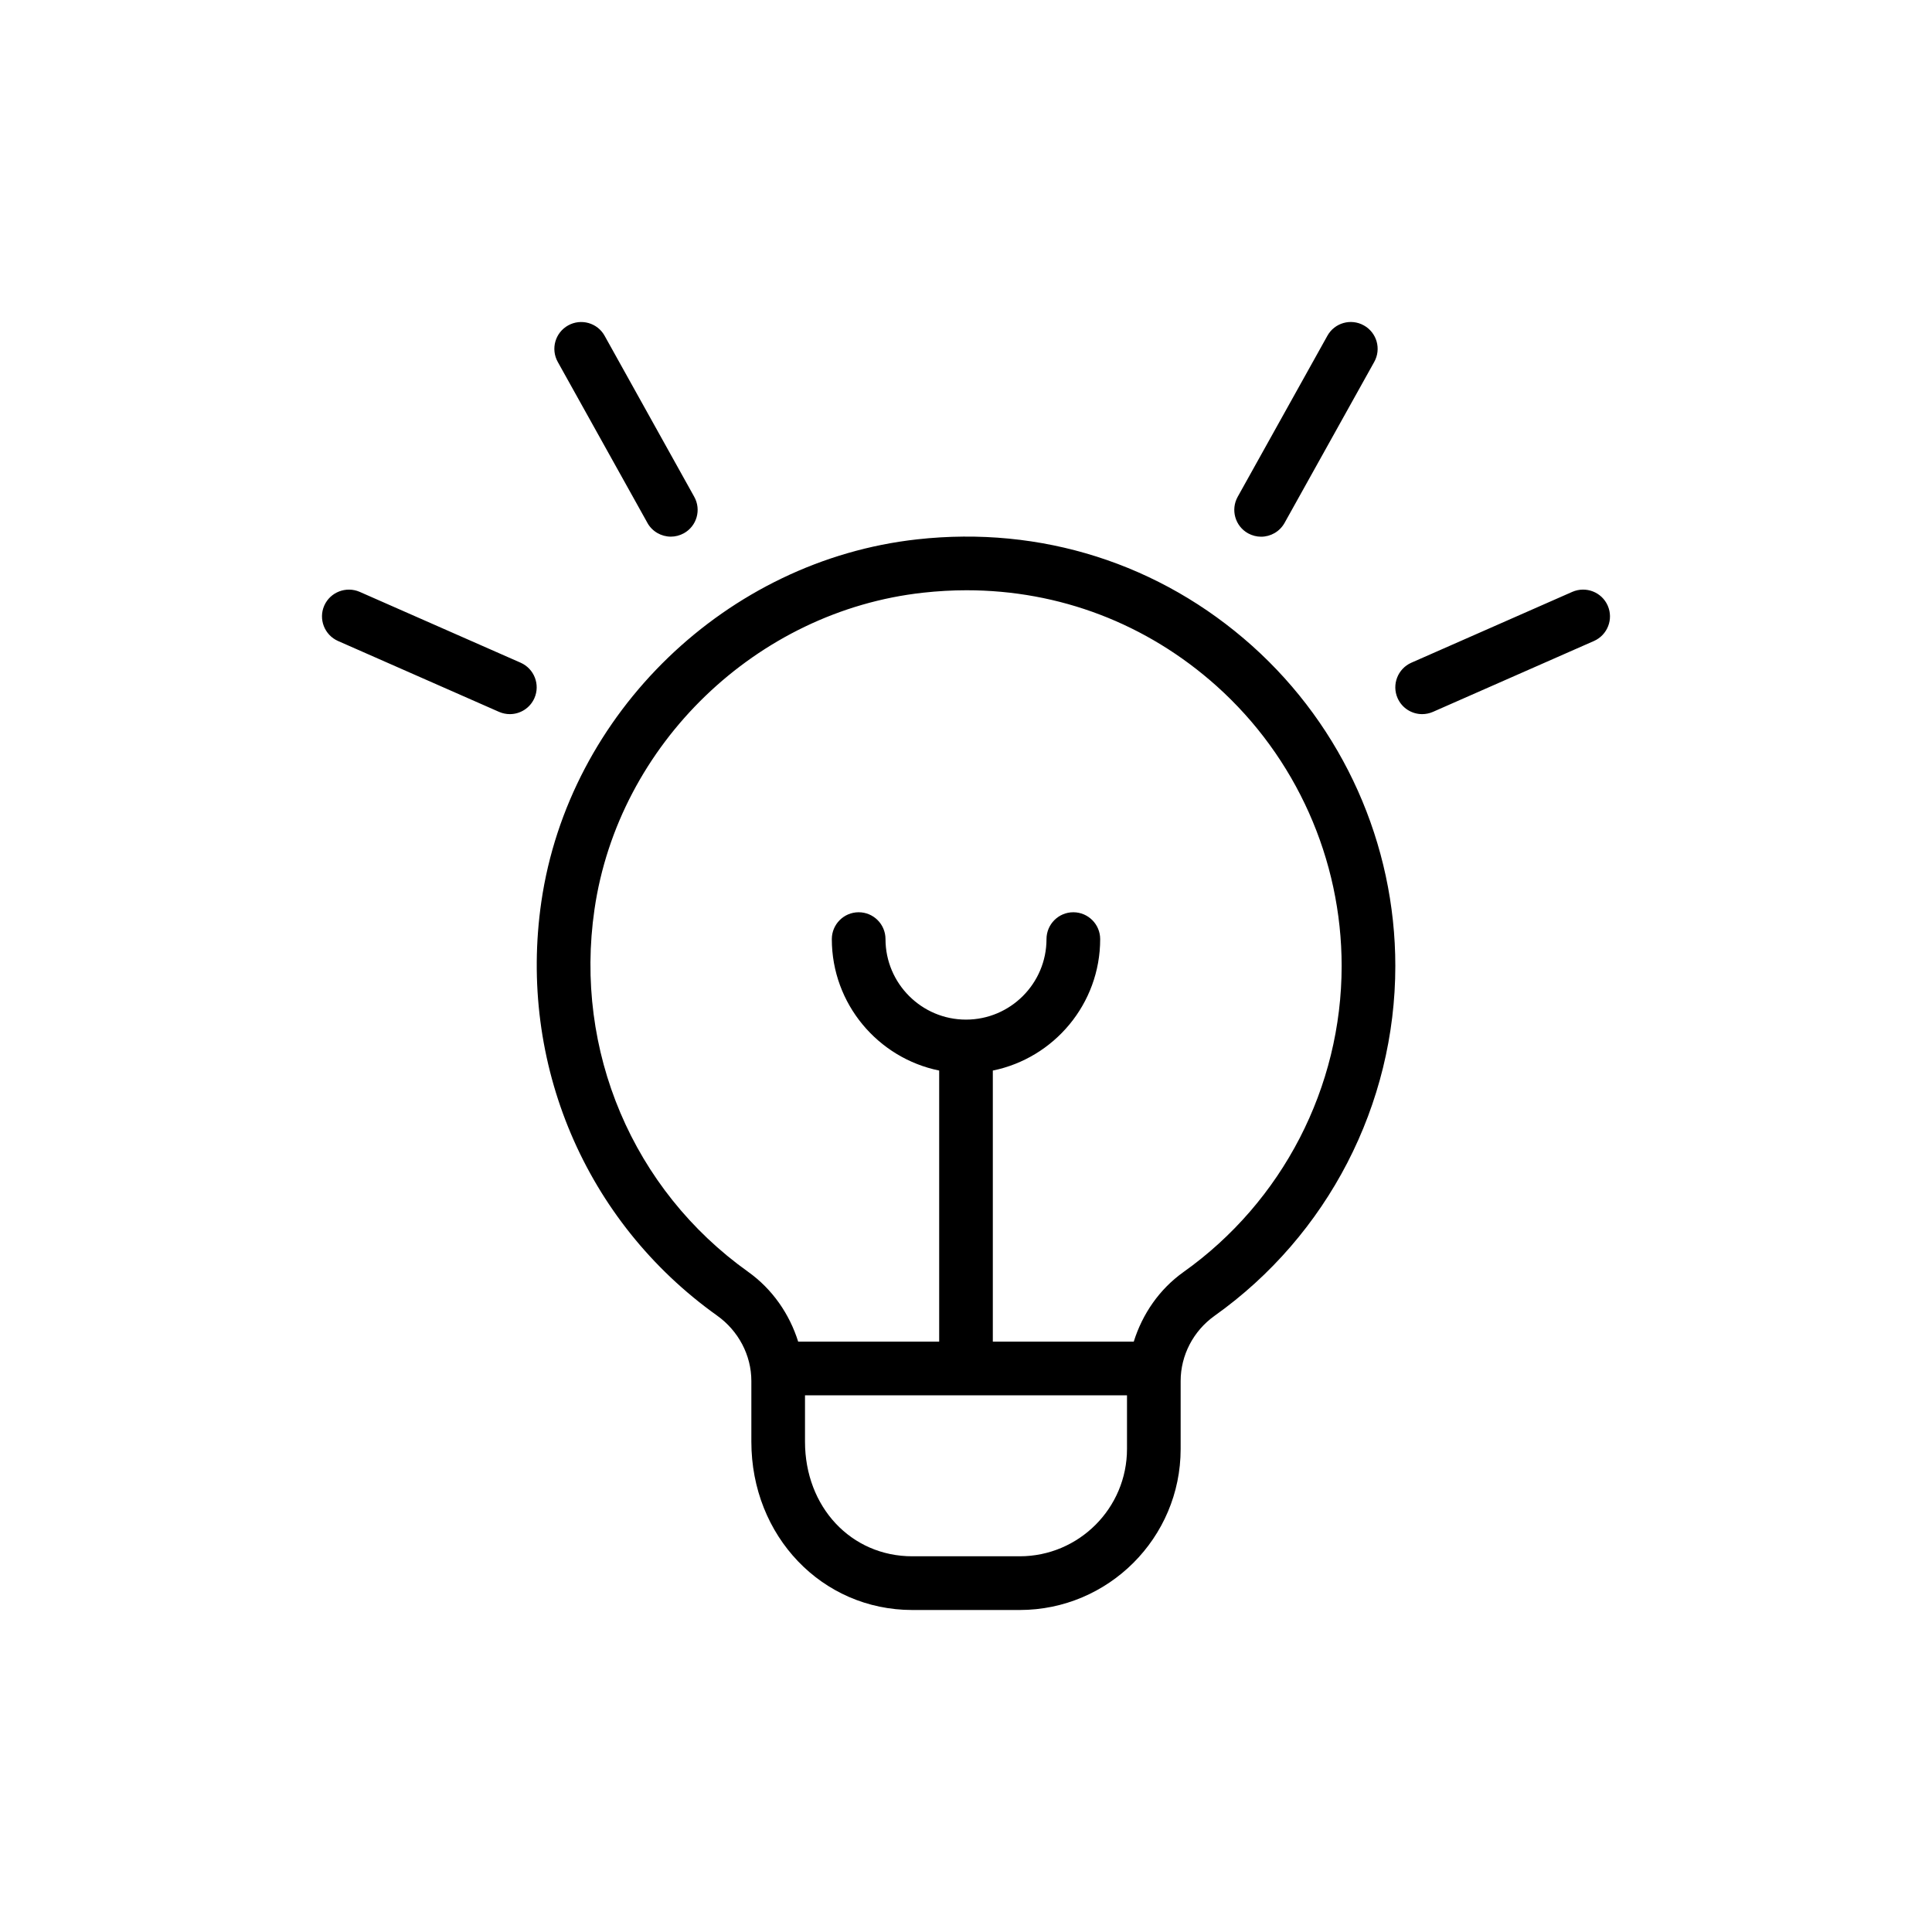 <svg xmlns="http://www.w3.org/2000/svg" width="60" height="60" viewBox="0 0 60 60" fill="none"><path d="M38.438 15.428L41.223 10.428C41.445 10.025 41.955 9.881 42.356 10.106C42.758 10.33 42.903 10.836 42.678 11.24L39.893 16.24C39.741 16.513 39.456 16.668 39.165 16.668C39.026 16.668 38.888 16.633 38.76 16.563C38.358 16.34 38.213 15.831 38.438 15.428ZM49.929 18.808C49.743 18.387 49.253 18.198 48.831 18.38L43.831 20.581C43.41 20.767 43.218 21.26 43.403 21.68C43.541 21.993 43.846 22.178 44.166 22.178C44.278 22.178 44.393 22.155 44.501 22.108L49.501 19.907C49.923 19.721 50.114 19.228 49.929 18.808ZM20.105 16.238C20.257 16.511 20.542 16.666 20.834 16.666C20.972 16.666 21.11 16.631 21.238 16.561C21.64 16.338 21.785 15.831 21.56 15.428L18.777 10.428C18.554 10.025 18.045 9.883 17.644 10.106C17.242 10.33 17.097 10.836 17.322 11.24L20.107 16.24L20.105 16.238ZM16.169 20.581L11.169 18.38C10.751 18.2 10.257 18.385 10.07 18.808C9.885 19.228 10.077 19.721 10.499 19.907L15.499 22.108C15.607 22.155 15.722 22.178 15.834 22.178C16.154 22.178 16.459 21.993 16.597 21.68C16.782 21.26 16.59 20.767 16.169 20.581ZM43.333 29.998C43.333 34.303 41.235 38.365 37.72 40.863C37.06 41.333 36.666 42.09 36.666 42.888V45C36.666 47.757 34.423 50 31.667 50H28.333C25.528 50 23.334 47.705 23.334 44.773V42.887C23.334 42.09 22.935 41.33 22.267 40.855C18.174 37.935 16.084 33.012 16.812 28.003C17.667 22.135 22.573 17.403 28.483 16.75C32.328 16.323 36.028 17.5 38.891 20.061C41.713 22.59 43.333 26.21 43.333 29.998ZM35 44.998V43.332H25V44.772C25 46.802 26.432 48.332 28.333 48.332H31.667C33.505 48.332 35 46.837 35 44.998ZM41.666 29.998C41.666 26.685 40.25 23.515 37.78 21.303C35.611 19.363 32.895 18.331 30.017 18.331C29.57 18.331 29.12 18.357 28.665 18.407C23.498 18.977 19.207 23.113 18.462 28.243C17.824 32.63 19.652 36.943 23.233 39.497C23.99 40.037 24.518 40.808 24.788 41.665H29.167V33.247C27.267 32.86 25.833 31.177 25.833 29.165C25.833 28.705 26.207 28.331 26.667 28.331C27.127 28.331 27.5 28.705 27.5 29.165C27.5 30.543 28.622 31.665 30 31.665C31.378 31.665 32.5 30.543 32.5 29.165C32.5 28.705 32.873 28.331 33.333 28.331C33.793 28.331 34.167 28.705 34.167 29.165C34.167 31.178 32.733 32.86 30.833 33.247V41.665H35.21C35.478 40.81 36.002 40.04 36.753 39.505C39.831 37.318 41.666 33.765 41.666 29.998Z" fill="black"></path></svg>